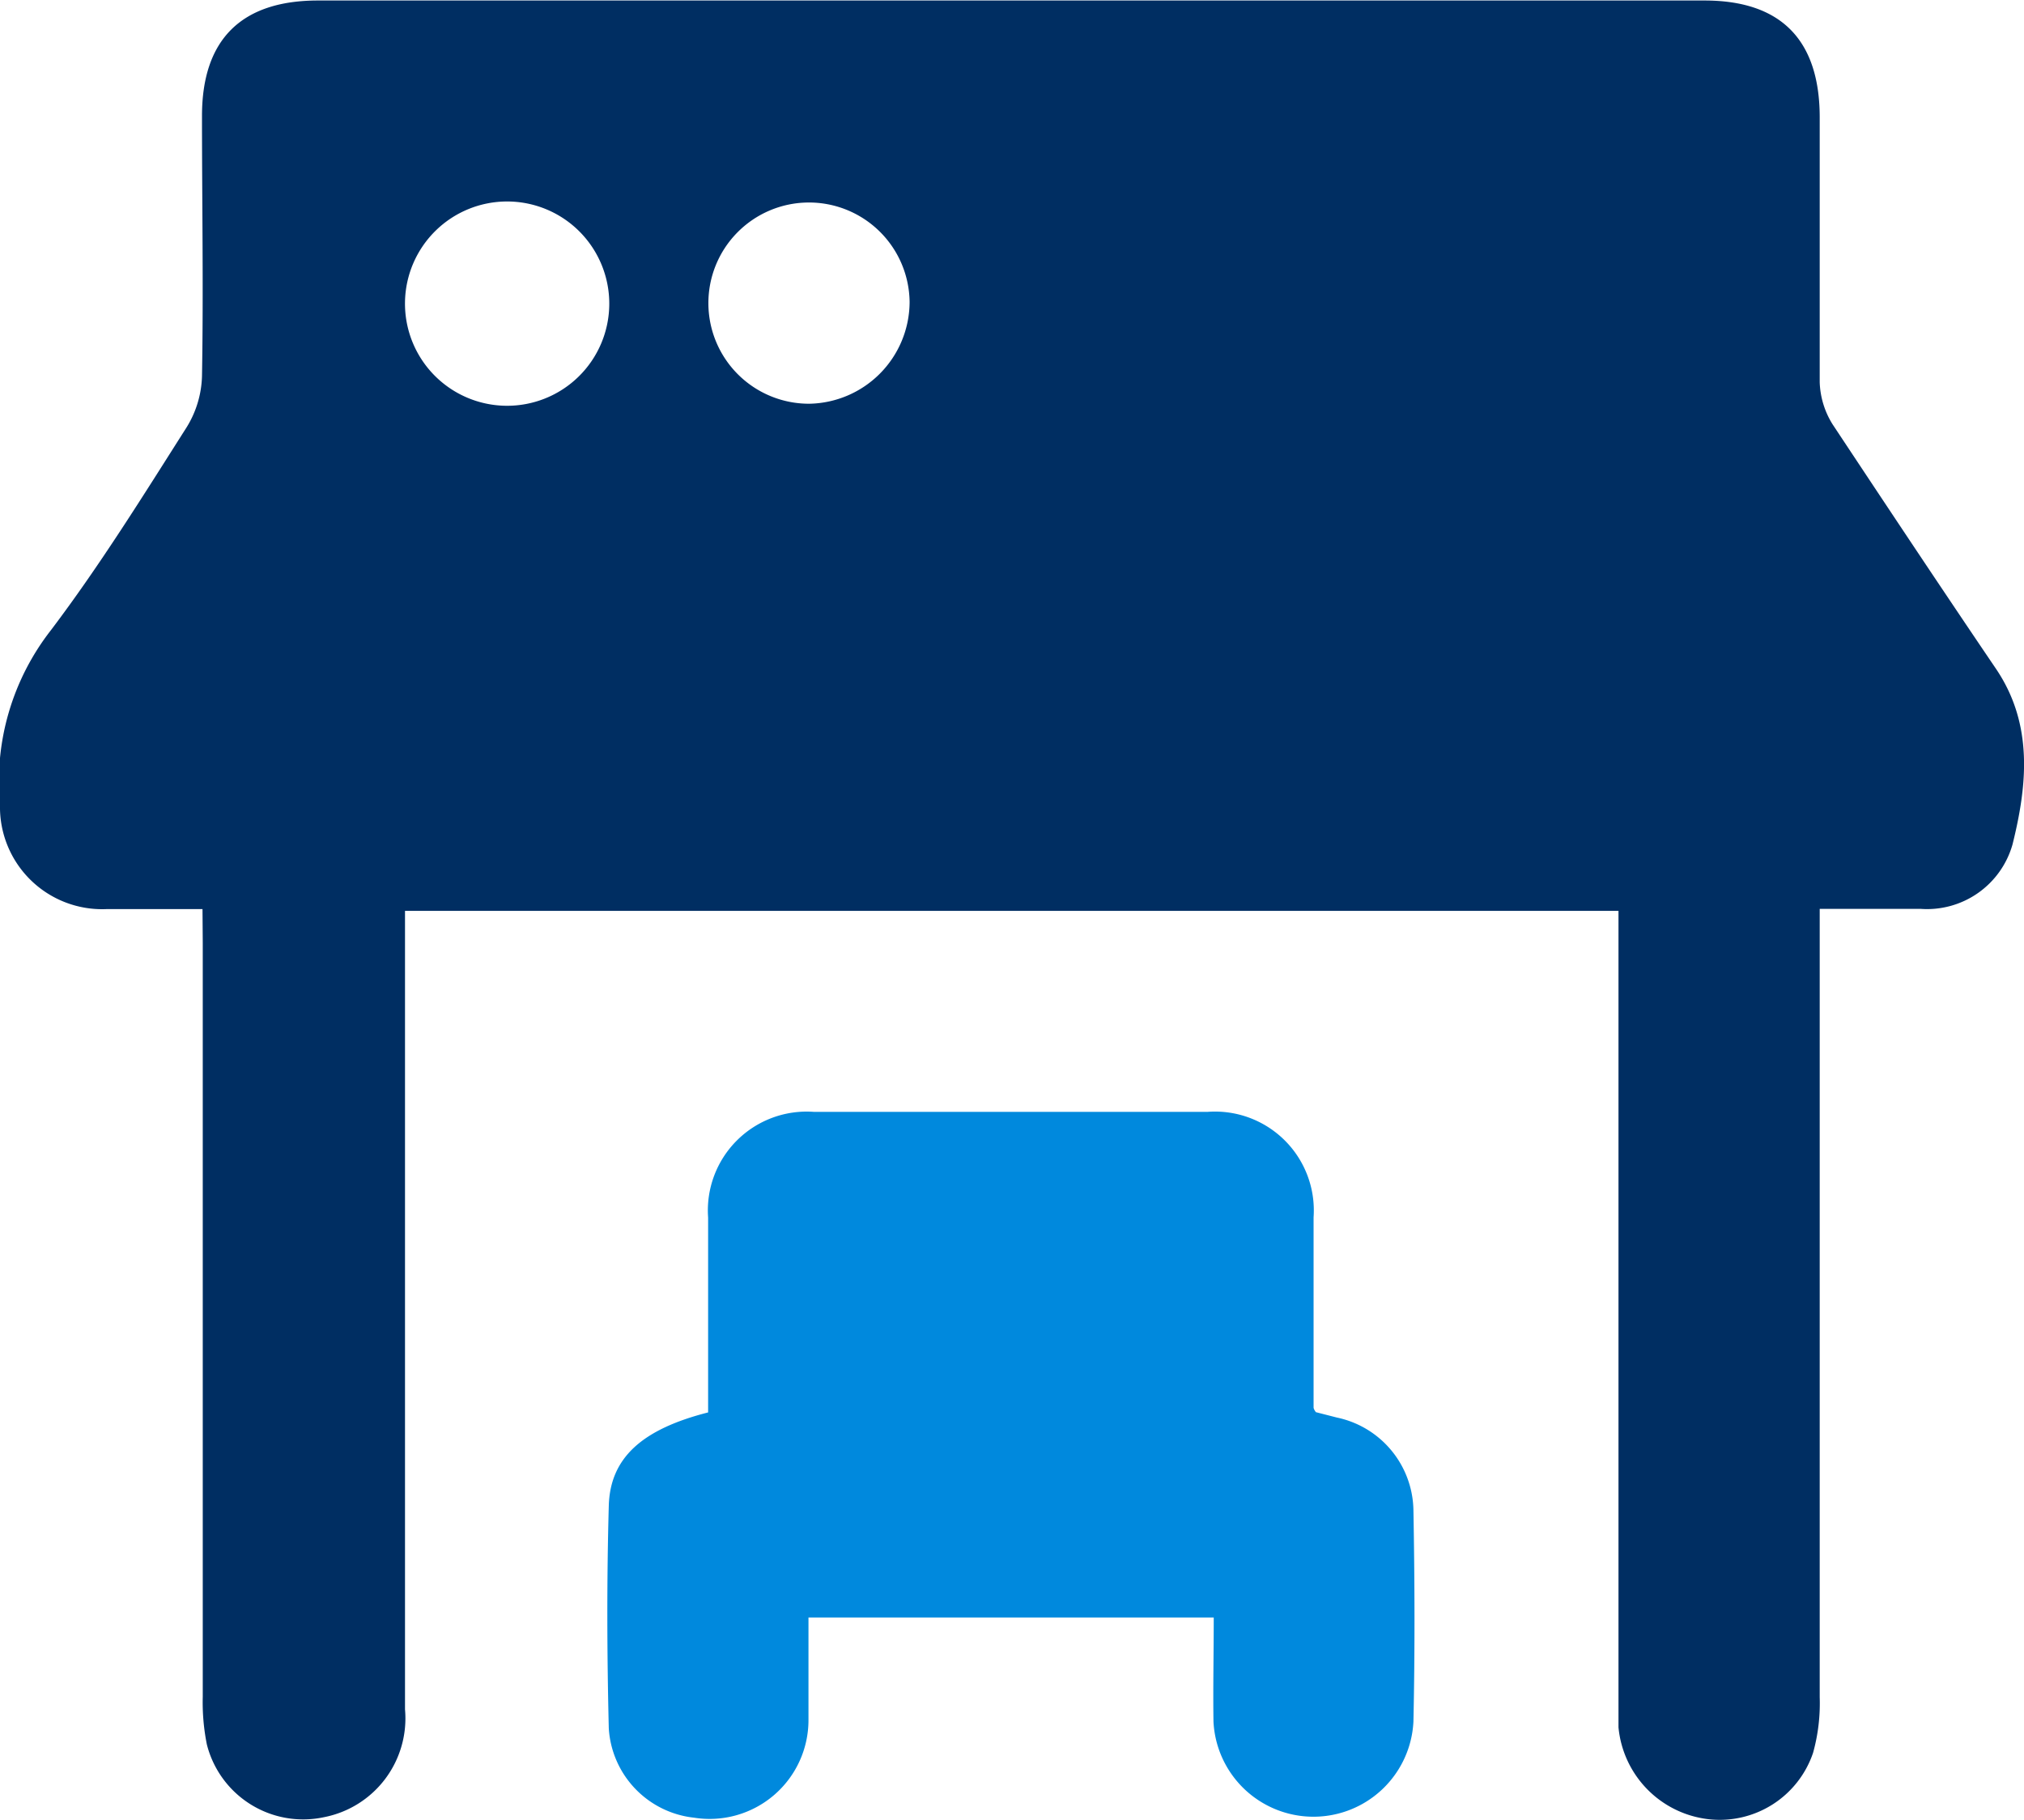 <?xml version="1.0" encoding="UTF-8"?> <svg xmlns="http://www.w3.org/2000/svg" viewBox="0 0 79.26 71.27"><defs><style>.cls-1{fill:#002e62;}.cls-2{fill:#0089dd;}</style></defs><title>local</title><g id="Capa_2" data-name="Capa 2"><g id="Capa_1-2" data-name="Capa 1"><path class="cls-1" d="M7.93,35.6c-1.33,0-2.55,0-3.76,0A4,4,0,0,1,0,31.52a9.63,9.63,0,0,1,2-6.85c1.92-2.54,3.6-5.25,5.31-7.94a4,4,0,0,0,.6-2c.06-3.4,0-6.79,0-10.19,0-3,1.55-4.52,4.54-4.52H66.75c3,0,4.5,1.55,4.51,4.55,0,3.47,0,6.93,0,10.4a3.31,3.31,0,0,0,.5,1.64C73.88,19.81,76,23,78.17,26.2c1.47,2.18,1.21,4.58.64,6.87a3.48,3.48,0,0,1-3.61,2.52c-1.26,0-2.51,0-3.94,0v1.25q0,14.81,0,29.62A7.23,7.23,0,0,1,71,68.64a3.86,3.86,0,0,1-4.09,2.6,4,4,0,0,1-3.53-3.6c0-.38,0-.77,0-1.15V35.67H15.86V66.94a3.94,3.94,0,0,1-3.17,4.22A3.89,3.89,0,0,1,8.1,68.31a8.39,8.39,0,0,1-.16-1.87q0-14.76,0-29.52Zm7.93-23.79a4,4,0,1,0,4-3.92A4,4,0,0,0,15.86,11.81Zm19.76,0a3.94,3.94,0,1,0-3.92,4A4,4,0,0,0,35.62,11.86Z"></path><path class="cls-2" d="M47.53,63.34H31.66c0,1.33,0,2.65,0,4a3.87,3.87,0,0,1-4.48,3.84,3.75,3.75,0,0,1-3.34-3.5c-.07-2.9-.08-5.81,0-8.71.05-1.88,1.3-3,3.89-3.66V54.19c0-2.17,0-4.34,0-6.51a3.87,3.87,0,0,1,4.14-4.14q7.71,0,15.42,0a3.87,3.87,0,0,1,4.15,4.13c0,2.48,0,5,0,7.45,0,0,0,.06.09.18l.82.21a3.77,3.77,0,0,1,3,3.62c.05,2.76.06,5.53,0,8.29a3.92,3.92,0,0,1-7.83,0C47.5,66.09,47.53,64.77,47.53,63.34Z"></path></g></g></svg> 